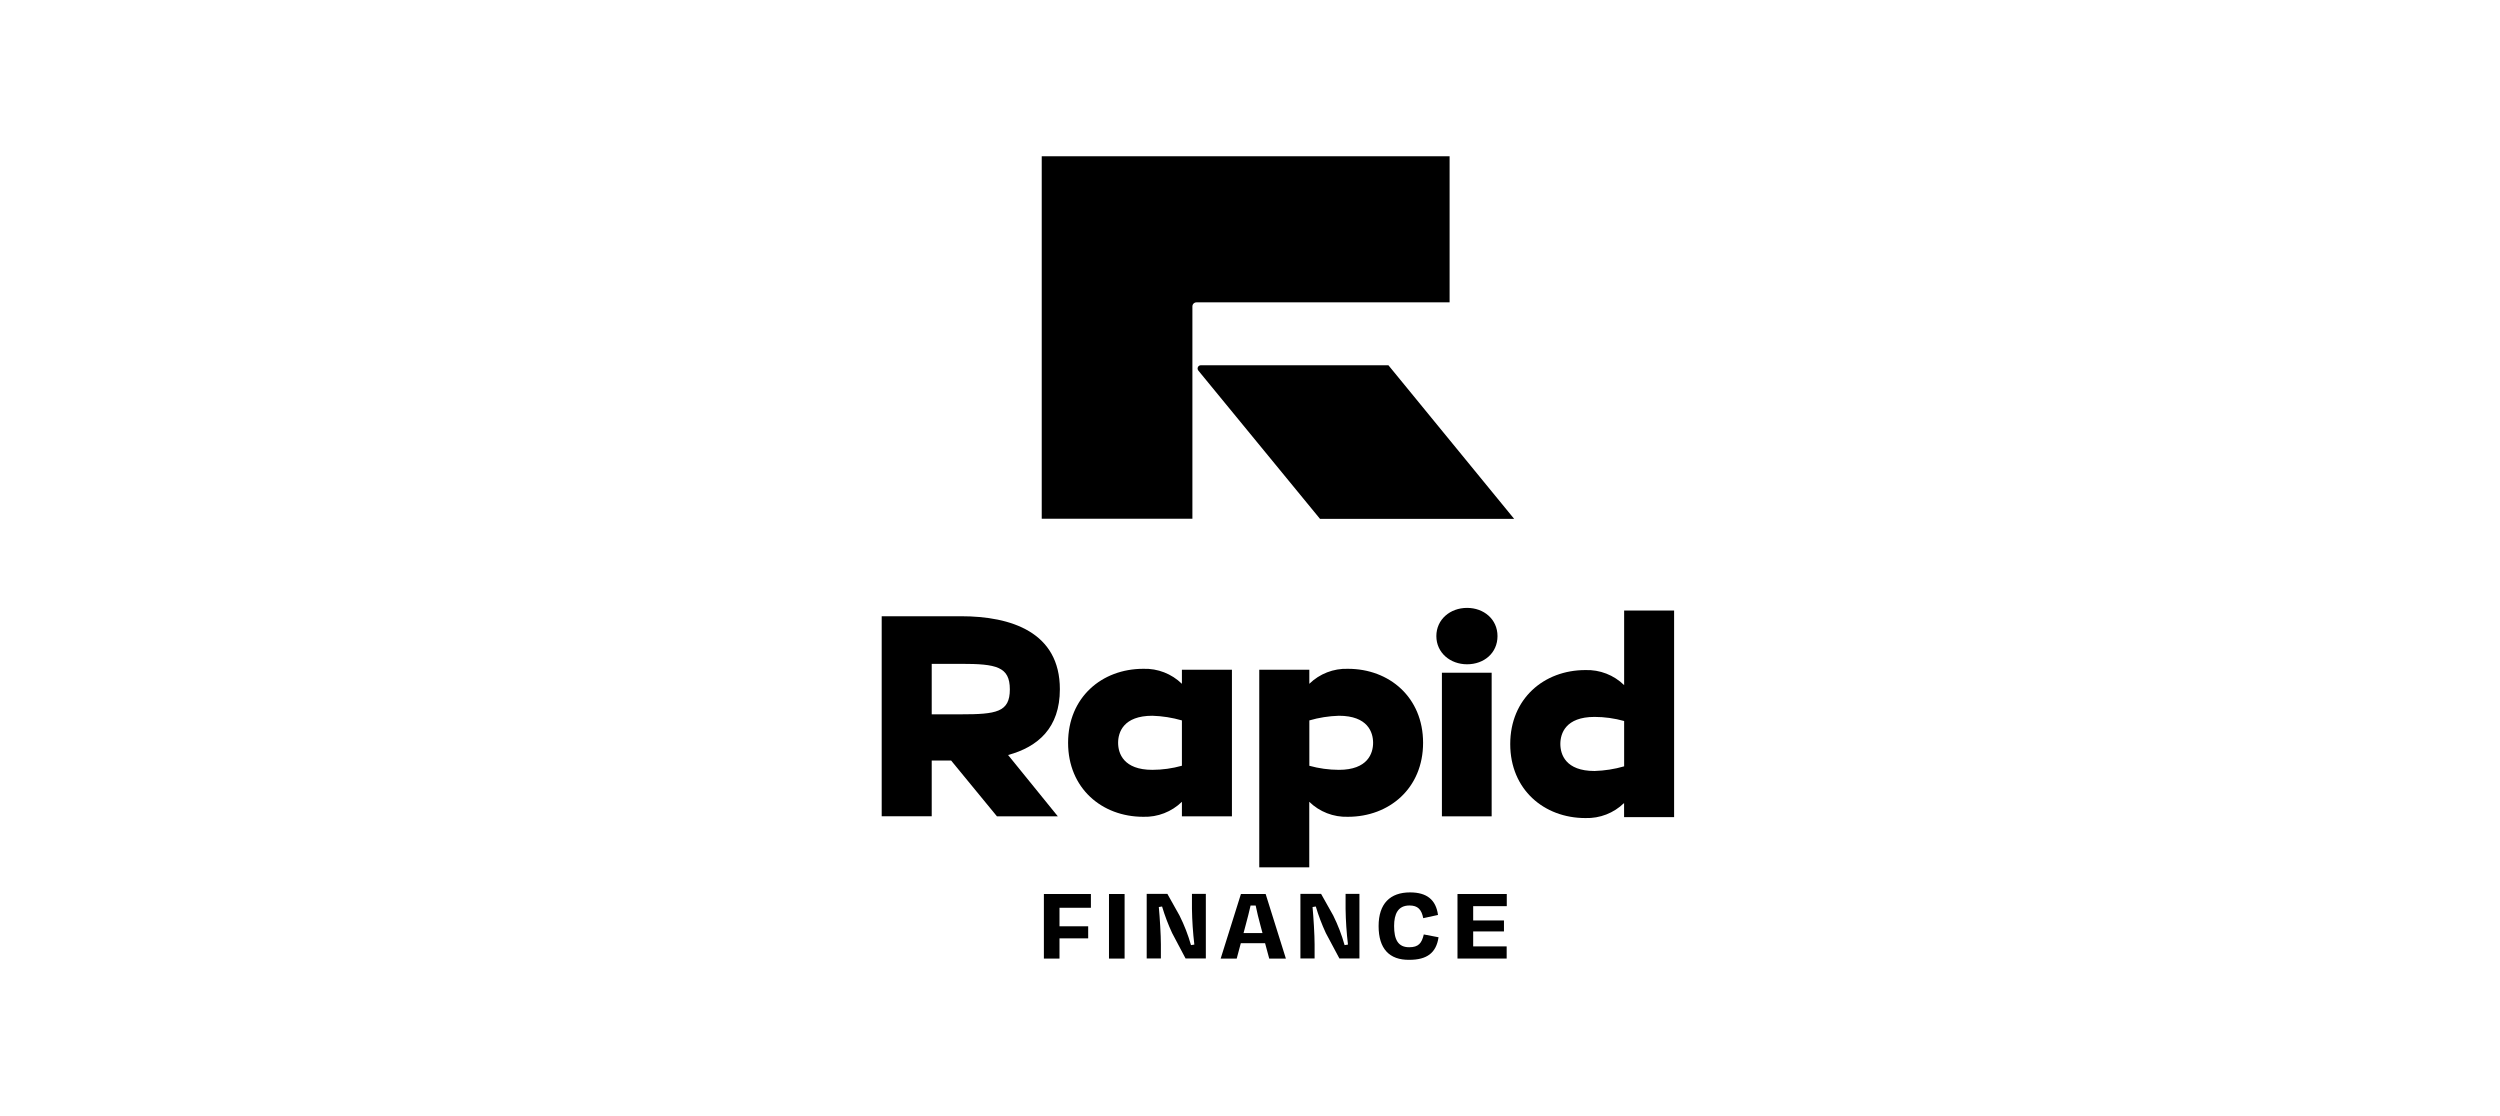<svg width="224" height="100" viewBox="0 0 224 100" fill="none" xmlns="http://www.w3.org/2000/svg">
<g clip-path="url(#clip0_584_4793)">
<path d="M129.884 27.091V14H93.339V46.48H106.839V27.454C106.839 27.252 107.002 27.091 107.205 27.091H129.884Z" fill="black"/>
<path d="M107.371 33.203L118.271 46.488H135.666L124.401 32.725H107.603C107.443 32.72 107.308 32.846 107.303 33.008C107.303 33.079 107.326 33.15 107.371 33.203Z" fill="black"/>
<path d="M94.931 84.077V85.889H93.532V80.103H97.745V81.336H94.931V82.996H97.501V84.077H94.931Z" fill="black"/>
<path d="M99.365 85.889V80.103H100.764V85.889H99.365Z" fill="black"/>
<path d="M105.025 83.605C104.666 82.834 104.364 82.035 104.122 81.222L103.83 81.27C103.919 82.215 104.015 83.776 104.015 84.615V85.879H102.744V80.093H104.598L105.683 82.031C106.11 82.882 106.454 83.769 106.713 84.683L107.013 84.635C106.888 83.572 106.815 82.503 106.799 81.432V80.093H108.043V85.879H106.227L105.025 83.605Z" fill="black"/>
<path d="M113.351 84.509H111.177L110.809 85.889H109.372L111.187 80.103H113.402L115.215 85.889H113.722L113.351 84.509ZM111.421 83.605H113.12L112.926 82.88C112.769 82.311 112.624 81.695 112.507 81.134H112.052C111.925 81.702 111.77 82.301 111.614 82.88L111.421 83.605Z" fill="black"/>
<path d="M118.797 83.605C118.439 82.834 118.136 82.035 117.895 81.222L117.605 81.27C117.691 82.215 117.788 83.776 117.788 84.615V85.879H116.517V80.093H118.37L119.458 82.031C119.88 82.882 120.221 83.769 120.475 84.683L120.778 84.635C120.651 83.572 120.579 82.503 120.564 81.432V80.093H121.805V85.879H120.01L118.797 83.605Z" fill="black"/>
<path d="M123.523 82.978C123.523 80.957 124.563 79.959 126.34 79.959C127.833 79.959 128.659 80.606 128.845 81.98L127.523 82.268C127.368 81.498 127.047 81.131 126.29 81.131C125.252 81.131 124.912 81.902 124.912 82.973C124.912 84.178 125.262 84.873 126.262 84.873C127.106 84.873 127.388 84.507 127.571 83.726L128.893 83.979C128.687 85.386 127.843 86 126.282 86C124.477 86.025 123.523 84.999 123.523 82.978Z" fill="black"/>
<path d="M130.591 80.103H135.007V81.192H131.997V82.473H134.755V83.456H131.997V84.797H134.997V85.886H130.591V80.103Z" fill="black"/>
<path d="M94.964 61.754C94.964 56.648 90.611 55.215 86.104 55.215H79V73.137H83.482V68.144H85.221L89.327 73.144H94.781L90.324 67.649C92.999 66.919 94.964 65.226 94.964 61.754ZM86.104 64.003H83.482V59.48H86.104C89.276 59.48 90.482 59.733 90.482 61.772C90.482 63.811 89.276 64.003 86.104 64.003Z" fill="black"/>
<path d="M133.652 60.276H129.195V73.144H133.652V60.276Z" fill="black"/>
<path d="M131.451 54.467C129.925 54.467 128.697 55.508 128.697 56.994C128.697 58.479 129.93 59.52 131.451 59.52C132.971 59.52 134.176 58.51 134.176 56.994C134.176 55.478 132.943 54.467 131.451 54.467Z" fill="black"/>
<path d="M105.899 61.269C104.979 60.369 103.728 59.882 102.439 59.925C98.719 59.925 95.701 62.492 95.701 66.555C95.701 70.618 98.719 73.185 102.439 73.185C103.728 73.225 104.979 72.74 105.899 71.841V73.144H110.381V60.006H105.899V61.269ZM103.252 68.978C100.656 68.978 100.183 67.492 100.183 66.555C100.183 65.617 100.656 64.132 103.252 64.132C104.15 64.159 105.037 64.301 105.899 64.549V68.611C105.037 68.852 104.147 68.975 103.252 68.978Z" fill="black"/>
<path d="M120.775 59.925C119.486 59.882 118.235 60.369 117.315 61.269V60.006H112.83V77.715H117.31V71.841C118.23 72.74 119.481 73.225 120.77 73.185C124.49 73.185 127.508 70.618 127.508 66.555C127.508 62.492 124.495 59.925 120.775 59.925ZM119.962 68.978C119.067 68.975 118.179 68.852 117.317 68.614V64.549C118.177 64.298 119.067 64.159 119.962 64.132C122.557 64.132 123.03 65.617 123.03 66.555C123.03 67.492 122.557 68.978 119.962 68.978Z" fill="black"/>
<path d="M145.523 54.705V61.388C144.602 60.483 143.346 59.995 142.052 60.038C138.333 60.038 135.317 62.605 135.317 66.668C135.317 70.731 138.333 73.298 142.052 73.298C143.344 73.339 144.597 72.851 145.518 71.949V73.213H150V54.705H145.523ZM142.873 69.081C140.278 69.081 139.807 67.596 139.807 66.658C139.807 65.721 140.278 64.235 142.873 64.235C143.768 64.235 144.661 64.362 145.523 64.602V68.664C144.661 68.915 143.771 69.053 142.873 69.081Z" fill="black"/>
</g>
<defs>
<clipPath id="clip0_584_4793">
<rect width="71" height="72" fill="white" transform="translate(79 14)"/>
</clipPath>
</defs>
</svg>
